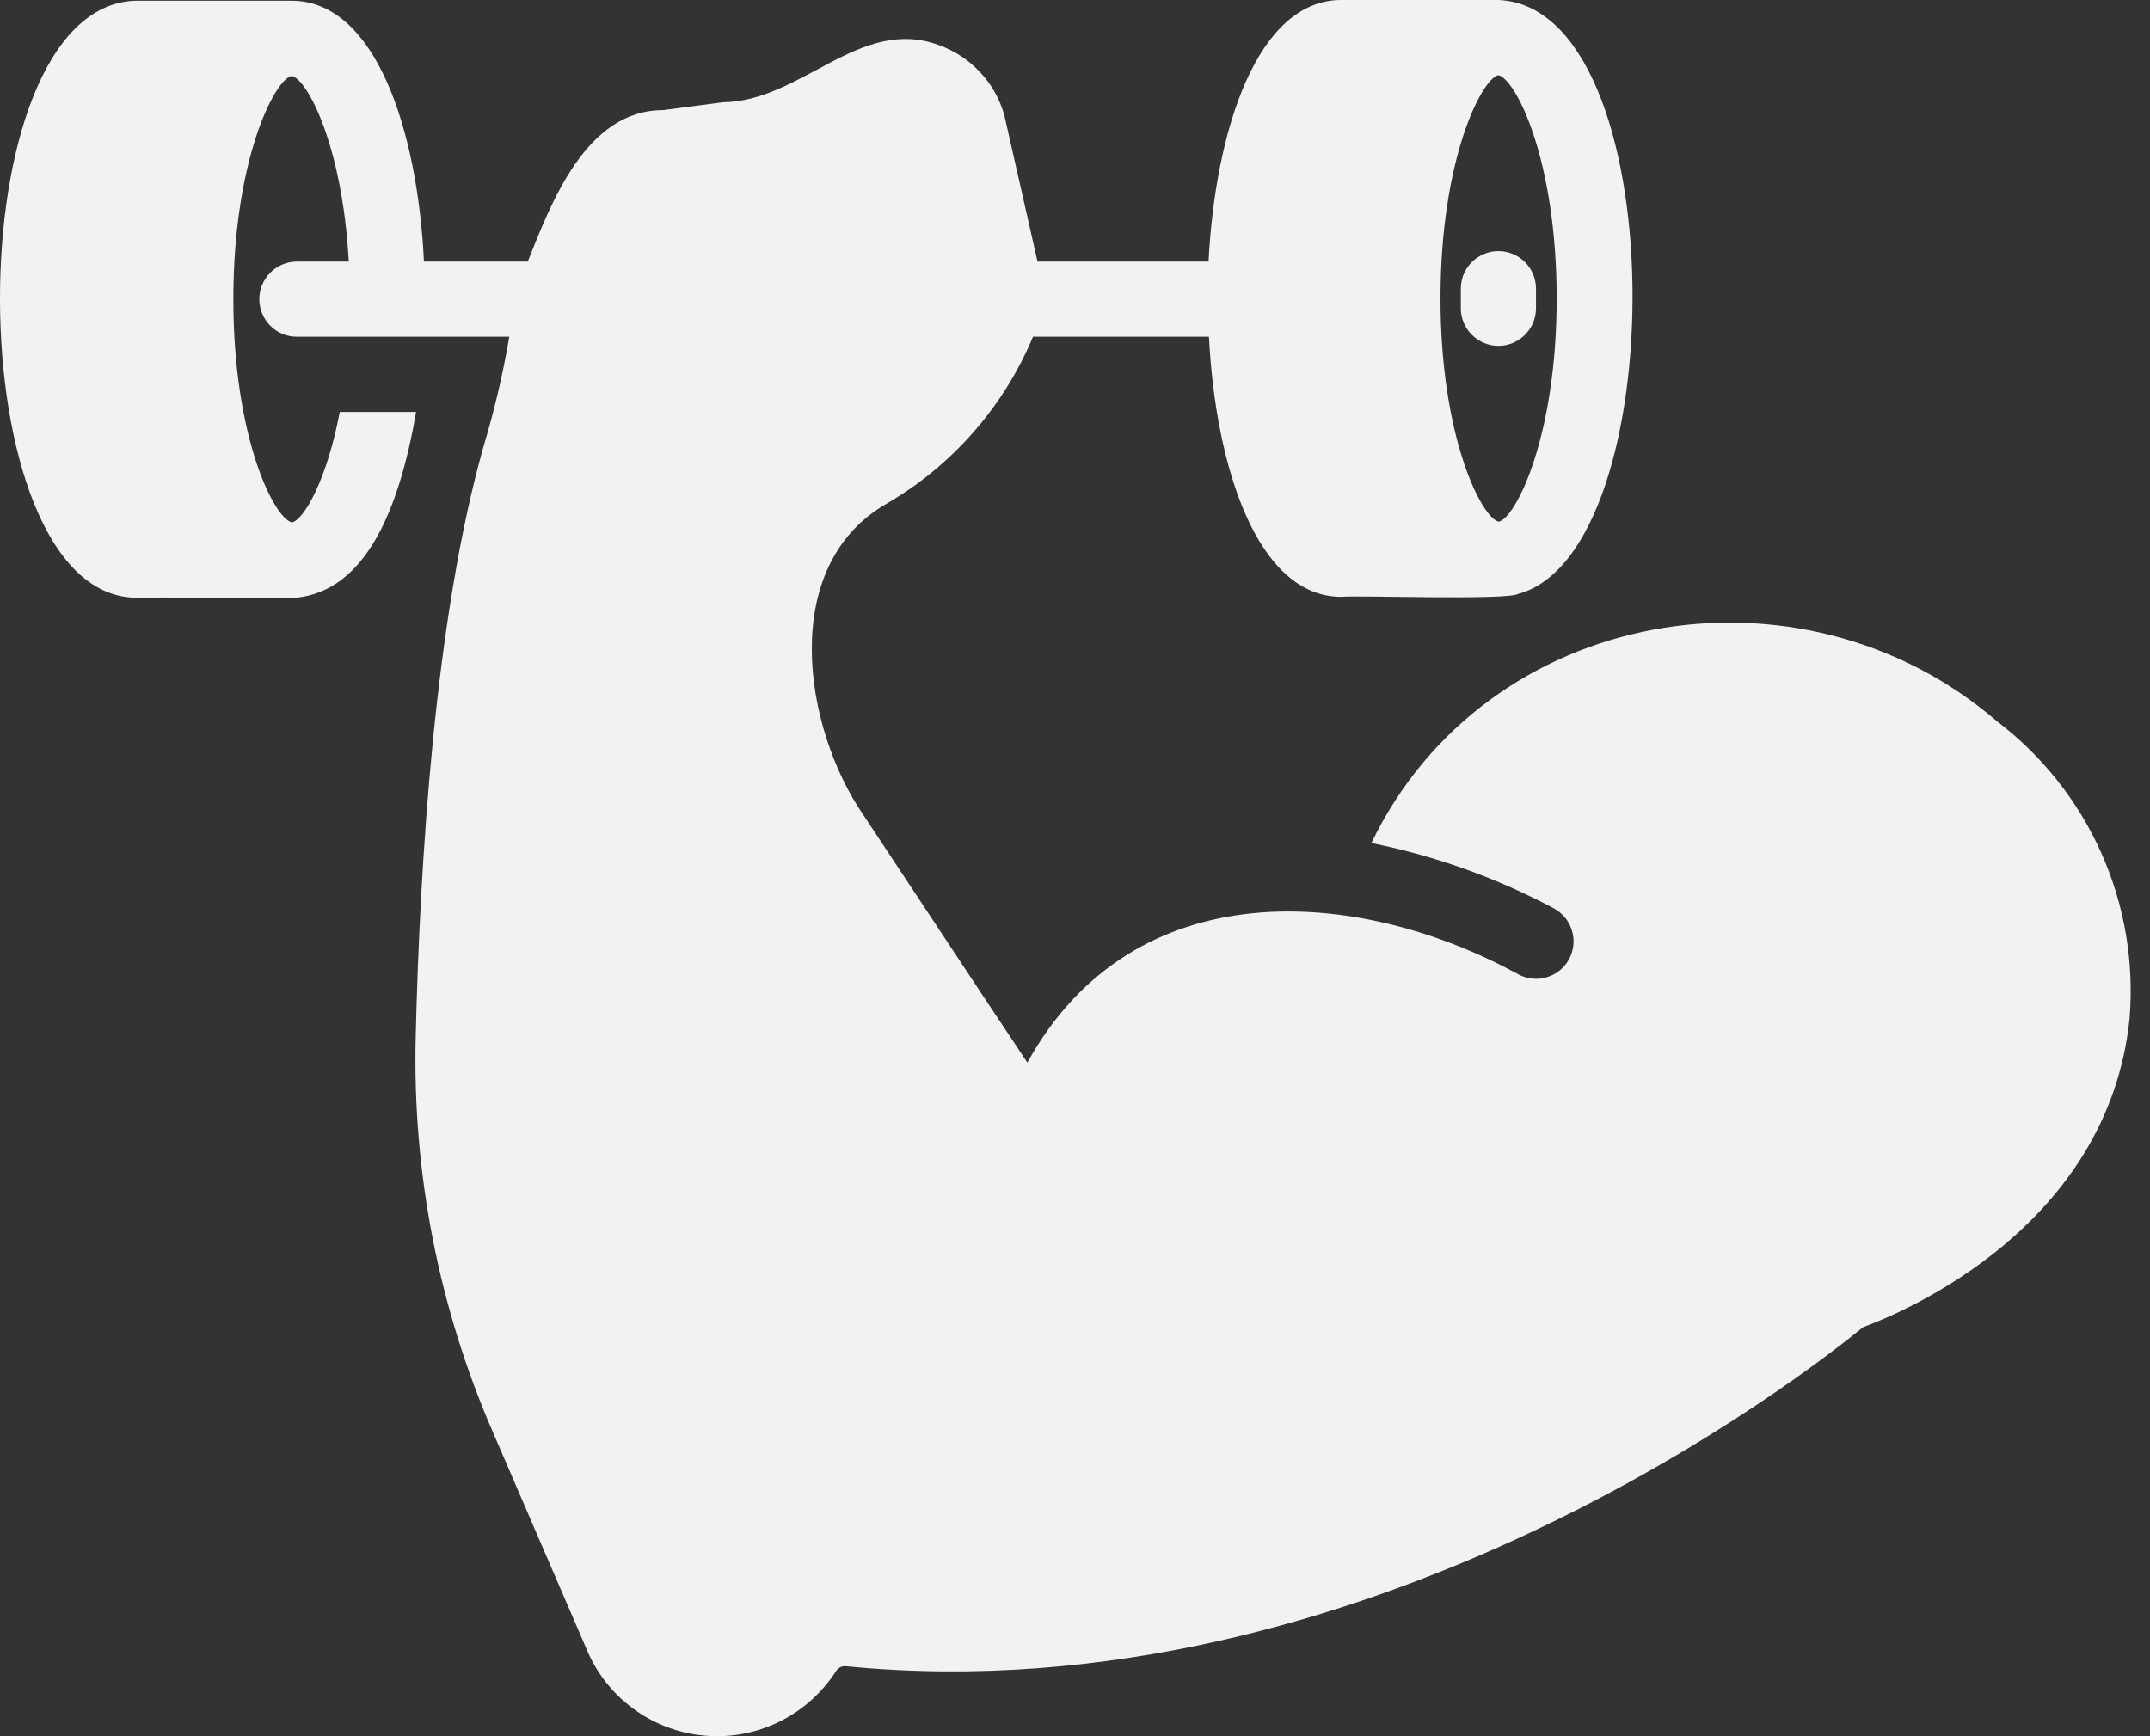 <svg width="26" height="21" viewBox="0 0 26 21" fill="none" xmlns="http://www.w3.org/2000/svg">
<rect x="0" y="0" width="26" height="21" fill="#333333" stroke="none"/>
<path d="M24.149 8.724C21.77 6.676 17.967 7.327 16.584 10.197C17.354 10.351 18.097 10.617 18.789 10.986C18.842 11.014 18.888 11.053 18.926 11.098C18.964 11.144 18.992 11.197 19.009 11.254C19.027 11.311 19.033 11.371 19.027 11.43C19.021 11.489 19.004 11.547 18.976 11.599C18.948 11.652 18.91 11.698 18.864 11.736C18.818 11.774 18.765 11.802 18.708 11.819C18.651 11.837 18.591 11.843 18.532 11.837C18.473 11.831 18.416 11.814 18.363 11.786C16.417 10.719 13.71 10.525 12.424 12.852L11.874 12.025L10.446 9.865C9.715 8.807 9.411 6.854 10.714 6.097C11.512 5.635 12.137 4.924 12.492 4.073H14.62C14.701 5.665 15.211 7.219 16.22 7.219C16.385 7.198 18.226 7.264 18.361 7.183C20.239 6.68 20.244 0.085 18.12 0H16.22C15.206 0 14.697 1.568 14.615 3.164H12.547L12.146 1.396C12.092 1.201 11.992 1.022 11.854 0.875C11.717 0.727 11.546 0.614 11.355 0.546C10.397 0.19 9.694 1.227 8.741 1.237L8.019 1.332C7.083 1.331 6.662 2.465 6.382 3.164H5.127C5.05 1.573 4.541 0.009 3.527 0.009H1.626C-0.56 0.106 -0.524 7.168 1.626 7.229C1.67 7.225 3.492 7.231 3.586 7.229C4.418 7.142 4.826 6.176 5.032 4.983H4.109C3.95 5.819 3.672 6.287 3.531 6.319C3.318 6.274 2.822 5.301 2.822 3.619C2.822 1.941 3.318 0.964 3.527 0.918C3.718 0.959 4.141 1.764 4.218 3.164H3.59C3.47 3.164 3.354 3.212 3.269 3.297C3.184 3.383 3.136 3.498 3.136 3.619C3.136 3.739 3.184 3.855 3.269 3.94C3.354 4.026 3.47 4.073 3.59 4.073C4.334 4.072 5.409 4.074 6.159 4.073C6.083 4.519 5.98 4.959 5.85 5.392C5.259 7.47 5.077 10.434 5.027 12.552C4.988 14.194 5.308 15.825 5.964 17.33L7.114 19.994C7.24 20.275 7.44 20.516 7.693 20.692C7.945 20.868 8.24 20.973 8.547 20.995C8.854 21.018 9.161 20.957 9.436 20.819C9.711 20.681 9.944 20.472 10.11 20.213C10.123 20.192 10.141 20.176 10.163 20.165C10.184 20.155 10.209 20.151 10.233 20.154C16.543 20.772 21.853 16.608 22.53 16.053C23.035 15.867 25.494 14.835 25.753 12.32C25.809 11.634 25.692 10.945 25.411 10.317C25.131 9.689 24.697 9.141 24.149 8.724ZM18.12 0.909C18.329 0.955 18.825 1.928 18.825 3.61C18.825 5.287 18.329 6.265 18.125 6.31C17.916 6.265 17.42 5.287 17.42 3.61C17.42 1.928 17.916 0.955 18.12 0.909Z" fill="#F2F2F2"/>
<path d="M18.575 3.728V3.492C18.575 3.371 18.527 3.255 18.442 3.17C18.356 3.085 18.241 3.037 18.12 3.037C18 3.037 17.884 3.085 17.799 3.17C17.713 3.255 17.666 3.371 17.666 3.492V3.728C17.666 3.849 17.713 3.964 17.799 4.049C17.884 4.135 18 4.183 18.12 4.183C18.241 4.183 18.356 4.135 18.442 4.049C18.527 3.964 18.575 3.849 18.575 3.728Z" fill="#F2F2F2"/>
</svg>
